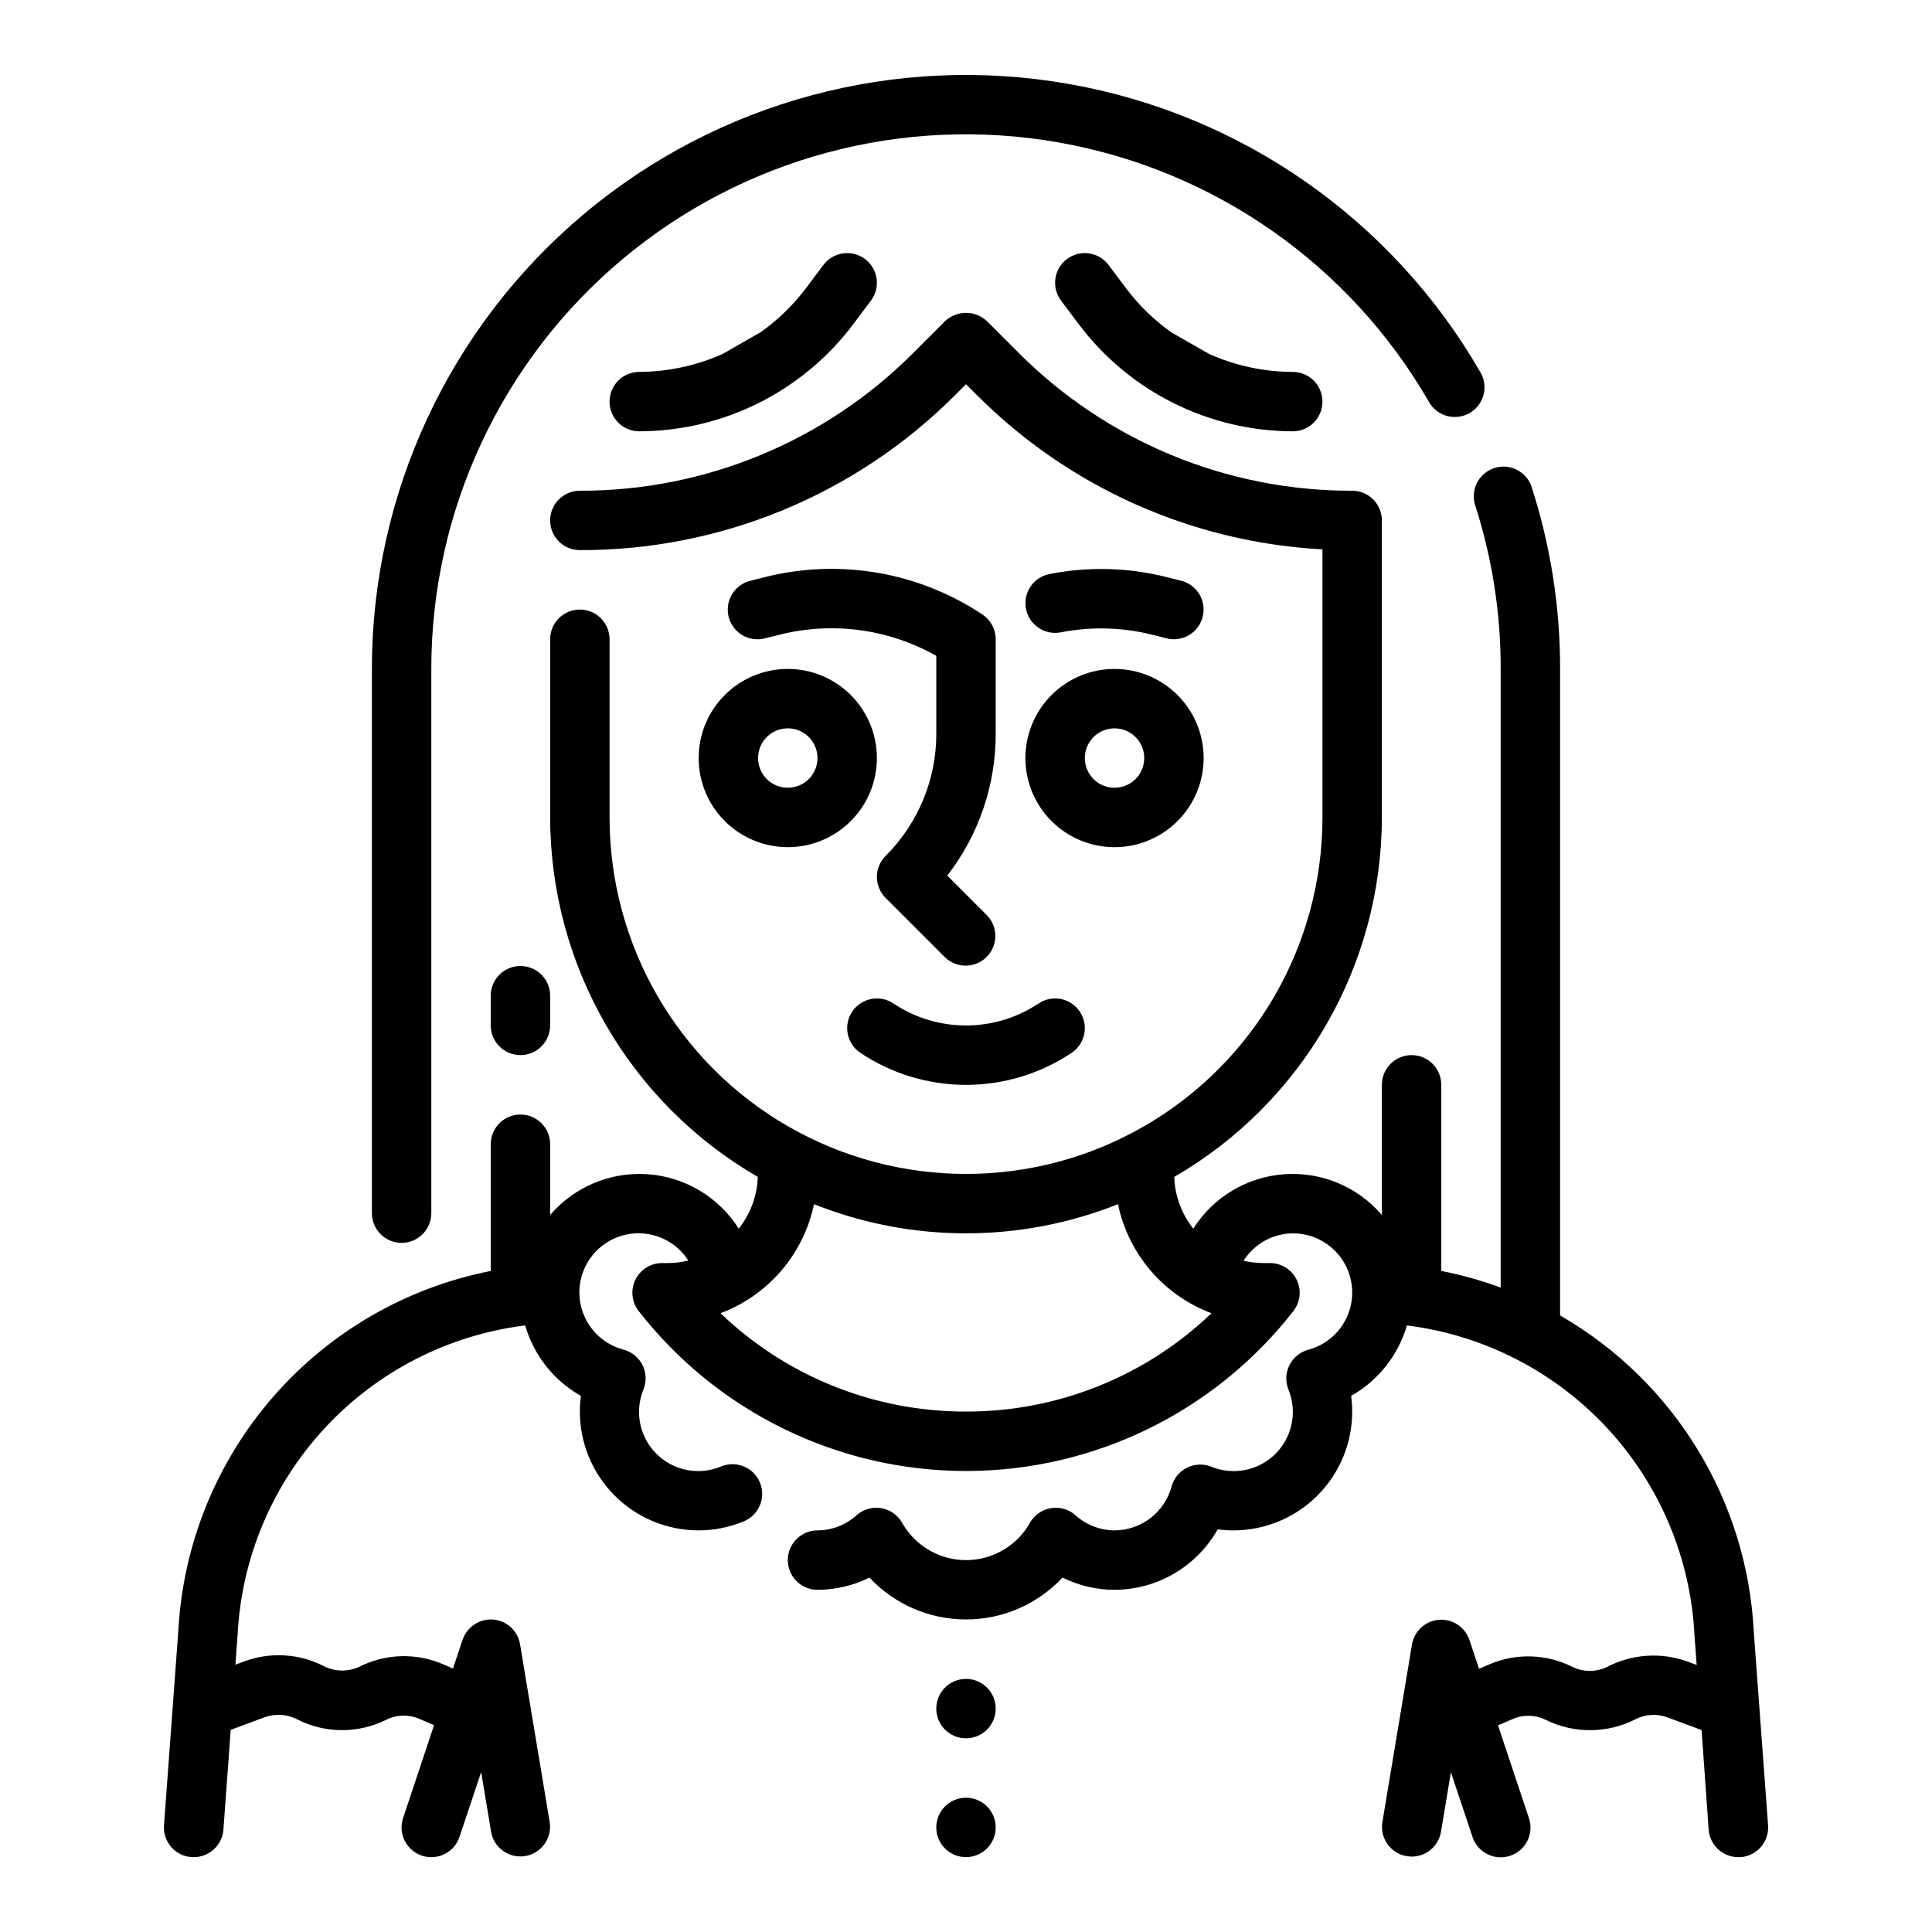 <?xml version="1.0" encoding="UTF-8"?>
<!-- Uploaded to: ICON Repo, www.iconrepo.com, Generator: ICON Repo Mixer Tools -->
<svg fill="#000000" width="800px" height="800px" version="1.1" viewBox="144 144 512 512" xmlns="http://www.w3.org/2000/svg">
 <g>
  <path d="m250.43 473.37c2.09 0 4.09-0.832 5.566-2.309 1.477-1.477 2.305-3.477 2.305-5.566v-144.21c-0.008-41.867 18.504-81.598 50.57-108.52 32.062-26.926 74.398-38.281 115.63-31.027 41.234 7.254 77.148 32.379 98.102 68.629 1.008 1.875 2.734 3.262 4.781 3.844 2.047 0.578 4.246 0.309 6.09-0.758 1.844-1.066 3.176-2.832 3.695-4.894 0.52-2.066 0.18-4.254-0.941-6.062-23.281-40.277-63.184-68.191-109-76.25-45.816-8.062-92.848 4.559-128.48 34.469-35.629 29.914-56.203 74.051-56.195 120.57v144.21c0 2.09 0.828 4.09 2.305 5.566 1.477 1.477 3.481 2.309 5.566 2.309z"/>
  <path d="m608.77 576.41c-1.766-34.84-21.094-66.398-51.328-83.805v-171.33c0.027-16.465-2.547-32.828-7.625-48.492-1.473-3.953-5.805-6.047-9.816-4.738-4.016 1.309-6.281 5.547-5.141 9.613 4.562 14.086 6.871 28.809 6.84 43.617v163.95c-5.121-1.895-10.387-3.367-15.746-4.41v-49.324c0-4.348-3.523-7.875-7.871-7.875s-7.871 3.527-7.871 7.875v34.496-0.004c-6.434-7.508-16.047-11.516-25.906-10.797-9.859 0.715-18.793 6.07-24.074 14.426-3.106-3.914-4.875-8.723-5.047-13.719 34.012-19.672 54.977-55.965 55.027-95.254v-78.719c0-2.086-0.828-4.09-2.305-5.566-1.477-1.477-3.481-2.305-5.566-2.305-33.215 0.086-65.082-13.113-88.508-36.66l-8.266-8.266c-3.121-2.953-8.008-2.953-11.129 0l-8.266 8.266c-23.426 23.547-55.293 36.746-88.504 36.66-4.348 0-7.875 3.523-7.875 7.871 0 4.348 3.527 7.871 7.875 7.871 37.391 0.102 73.266-14.758 99.633-41.273l2.703-2.691 2.699 2.691c24.441 24.586 57.145 39.219 91.762 41.062v71.059c0 33.75-18.004 64.938-47.23 81.809-29.227 16.875-65.238 16.875-94.465 0-29.227-16.871-47.23-48.059-47.23-81.809v-47.23c0-4.348-3.523-7.871-7.871-7.871-4.348 0-7.875 3.523-7.875 7.871v47.23c0.055 39.289 21.016 75.582 55.027 95.254-0.172 4.996-1.938 9.805-5.047 13.719-5.281-8.355-14.215-13.711-24.074-14.426-9.859-0.719-19.473 3.289-25.906 10.797v-18.75c0-4.348-3.523-7.871-7.871-7.871-4.348 0-7.871 3.523-7.871 7.871v33.582c-22.445 4.422-42.773 16.203-57.77 33.477-14.996 17.277-23.805 39.059-25.027 61.902l-3.797 51.52c-0.156 2.09 0.523 4.156 1.895 5.742 1.367 1.586 3.312 2.559 5.402 2.707h0.574c4.133 0.012 7.57-3.176 7.875-7.297l1.938-26.434 9.082-3.379c2.887-1.02 6.07-0.762 8.754 0.707 7.359 3.66 16.008 3.66 23.363 0 2.734-1.375 5.938-1.473 8.746-0.258l3.938 1.684-8.203 24.617c-1.375 4.129 0.859 8.59 4.992 9.965 4.129 1.375 8.59-0.859 9.965-4.992l5.731-17.16 2.66 15.973c0.809 4.195 4.816 6.984 9.031 6.277 4.215-0.703 7.098-4.644 6.492-8.875l-7.871-47.23c-0.586-3.578-3.543-6.293-7.156-6.574-3.594-0.246-6.906 1.953-8.078 5.359l-2.543 7.629-2.723-1.172c-7.07-3.023-15.109-2.781-21.984 0.652-3.117 1.492-6.762 1.398-9.793-0.25-6.465-3.219-13.969-3.633-20.742-1.145l-2.418 0.898 0.59-8.039c1.059-20.422 9.277-39.816 23.211-54.789 13.93-14.969 32.688-24.555 52.98-27.078 2.305 7.918 7.609 14.621 14.785 18.68-0.188 1.375-0.281 2.762-0.281 4.148 0 8.352 3.316 16.359 9.223 22.266 5.902 5.906 13.914 9.223 22.262 9.223 4.019-0.004 7.996-0.785 11.715-2.297 1.988-0.742 3.59-2.258 4.449-4.199 0.855-1.941 0.891-4.144 0.102-6.113-0.793-1.969-2.348-3.535-4.309-4.344-1.961-0.805-4.164-0.789-6.113 0.051-3.84 1.582-8.145 1.574-11.98-0.02-3.832-1.59-6.875-4.637-8.469-8.469-1.59-3.832-1.598-8.141-0.02-11.977 0.836-2.086 0.738-4.43-0.262-6.441-1.004-2.012-2.82-3.496-4.988-4.086-5.016-1.301-9.066-4.996-10.816-9.875-1.754-4.875-0.98-10.305 2.066-14.5 3.043-4.195 7.965-6.613 13.145-6.461 5.18 0.152 9.949 2.856 12.742 7.223-1.68 0.41-3.402 0.629-5.133 0.66h-1.828 0.004c-3.012 0-5.758 1.715-7.078 4.422s-0.98 5.926 0.875 8.301c20.836 26.742 52.844 42.383 86.75 42.383 33.902 0 65.91-15.641 86.75-42.383 1.852-2.375 2.191-5.594 0.871-8.301-1.316-2.707-4.066-4.422-7.074-4.422h-1.828c-1.742-0.012-3.477-0.219-5.172-0.613 2.832-4.481 7.746-7.215 13.043-7.258 5.129-0.02 9.945 2.469 12.895 6.664 2.949 4.195 3.664 9.57 1.91 14.387-1.754 4.82-5.754 8.48-10.711 9.797-2.168 0.59-3.984 2.074-4.984 4.086-1.004 2.012-1.102 4.356-0.266 6.441 1.57 3.832 1.562 8.129-0.027 11.957-1.586 3.824-4.621 6.867-8.445 8.461-3.82 1.594-8.121 1.613-11.957 0.047-2.086-0.836-4.43-0.742-6.441 0.258-2.012 1.004-3.5 2.816-4.09 4.988-0.898 3.324-2.863 6.262-5.594 8.367-2.731 2.102-6.074 3.246-9.52 3.266-3.832-0.016-7.523-1.445-10.359-4.023-1.773-1.566-4.156-2.258-6.492-1.875-2.332 0.383-4.375 1.793-5.555 3.844-2.262 4.035-5.891 7.129-10.23 8.73-4.34 1.598-9.109 1.598-13.449 0-4.34-1.602-7.969-4.695-10.23-8.73-1.18-2.051-3.219-3.461-5.555-3.844-2.336-0.383-4.719 0.309-6.492 1.875-2.836 2.578-6.527 4.008-10.359 4.023-4.348 0-7.871 3.523-7.871 7.871s3.523 7.875 7.871 7.875c4.777-0.012 9.484-1.117 13.762-3.238 6.629 7.078 15.891 11.094 25.586 11.094 9.691 0 18.953-4.016 25.582-11.094 4.289 2.125 9.008 3.234 13.793 3.238 5.566-0.02 11.027-1.512 15.828-4.328 4.801-2.812 8.77-6.852 11.504-11.699 1.375 0.188 2.766 0.281 4.156 0.281 8.352 0 16.359-3.316 22.266-9.223 5.902-5.906 9.223-13.914 9.223-22.266 0-1.391-0.094-2.777-0.285-4.156 7.176-4.059 12.48-10.758 14.785-18.672 20.328 2.543 39.109 12.164 53.047 27.18 13.938 15.012 22.137 34.457 23.16 54.918l0.574 7.871-2.418-0.898h0.004c-6.969-2.516-14.676-2.012-21.254 1.395-2.93 1.449-6.363 1.449-9.289 0-6.883-3.441-14.926-3.676-21.996-0.645l-2.715 1.164-2.543-7.629c-1.148-3.422-4.477-5.625-8.078-5.344-3.598 0.281-6.543 2.977-7.148 6.535l-7.871 47.23c-0.602 4.231 2.277 8.172 6.496 8.875 4.215 0.707 8.223-2.078 9.027-6.277l2.66-15.973 5.731 17.16c1.375 4.133 5.836 6.367 9.969 4.992 4.129-1.375 6.363-5.836 4.988-9.965l-8.203-24.617 3.938-1.684c2.812-1.215 6.019-1.117 8.754 0.258 7.551 3.707 16.406 3.613 23.875-0.25 2.57-1.277 5.551-1.441 8.242-0.457l9.141 3.379 1.875 26.395c0.301 4.121 3.738 7.309 7.871 7.297h0.582c2.09-0.148 4.031-1.125 5.398-2.711 1.367-1.586 2.051-3.648 1.891-5.738zm-208.77-58.332c-24.242 0.059-47.559-9.285-65.055-26.062 12.664-4.75 22.012-15.656 24.773-28.898 25.863 10.305 54.695 10.305 80.562 0 2.758 13.242 12.105 24.148 24.773 28.898-17.496 16.777-40.816 26.121-65.055 26.062z"/>
  <path d="m329.15 344.89c0 6.262 2.488 12.27 6.918 16.699 4.43 4.43 10.438 6.918 16.699 6.918 6.266 0 12.27-2.488 16.699-6.918 4.43-4.43 6.918-10.438 6.918-16.699s-2.488-12.27-6.918-16.699c-4.43-4.43-10.434-6.918-16.699-6.918-6.262 0-12.27 2.488-16.699 6.918-4.43 4.43-6.918 10.438-6.918 16.699zm23.617-7.871c3.184 0 6.055 1.918 7.273 4.859 1.219 2.941 0.547 6.328-1.707 8.578-2.25 2.25-5.637 2.926-8.578 1.707s-4.859-4.09-4.859-7.273c0-4.348 3.523-7.871 7.871-7.871z"/>
  <path d="m439.36 368.51c6.262 0 12.27-2.488 16.699-6.918 4.43-4.43 6.918-10.438 6.918-16.699s-2.488-12.27-6.918-16.699c-4.43-4.43-10.438-6.918-16.699-6.918-6.266 0-12.27 2.488-16.699 6.918-4.43 4.43-6.918 10.438-6.918 16.699s2.488 12.27 6.918 16.699c4.43 4.43 10.434 6.918 16.699 6.918zm0-31.488c3.184 0 6.055 1.918 7.273 4.859 1.219 2.941 0.543 6.328-1.707 8.578-2.254 2.25-5.637 2.926-8.578 1.707s-4.859-4.09-4.859-7.273c0-4.348 3.523-7.871 7.871-7.871z"/>
  <path d="m404.37 306.86c-16.891-11.242-37.73-14.867-57.426-9.98l-3.938 0.992c-2.066 0.465-3.859 1.746-4.973 3.547-1.109 1.805-1.449 3.981-0.938 6.039 0.516 2.055 1.836 3.816 3.664 4.887 1.828 1.07 4.012 1.359 6.059 0.797l3.938-0.984-0.004 0.004c14.008-3.477 28.812-1.457 41.375 5.644v20.57-0.004c0.035 12.18-4.805 23.863-13.438 32.449-3.07 3.074-3.07 8.059 0 11.133l15.742 15.742h0.004c3.09 2.984 7.996 2.941 11.035-0.094 3.035-3.039 3.078-7.949 0.094-11.035l-10.523-10.527c8.352-10.777 12.867-24.031 12.832-37.668v-24.961c0-2.633-1.316-5.09-3.504-6.551z"/>
  <path d="m449.25 312.19 3.938 0.984c0.625 0.16 1.27 0.238 1.918 0.234 3.973-0.008 7.316-2.973 7.797-6.918 0.484-3.941-2.047-7.625-5.898-8.59l-3.938-0.992c-10.125-2.531-20.684-2.801-30.93-0.785-2.047 0.395-3.859 1.586-5.027 3.312-1.172 1.73-1.609 3.856-1.215 5.902 0.824 4.269 4.949 7.066 9.219 6.242 7.992-1.57 16.234-1.363 24.137 0.609z"/>
  <path d="m380.75 409.92c-1.734-1.16-3.863-1.582-5.91-1.172s-3.848 1.613-5.008 3.352c-2.41 3.617-1.438 8.504 2.18 10.918 8.285 5.535 18.023 8.488 27.988 8.488 9.961 0 19.699-2.953 27.984-8.488 3.617-2.414 4.594-7.301 2.18-10.918-2.414-3.617-7.301-4.594-10.918-2.18-5.699 3.809-12.395 5.84-19.246 5.84-6.856 0-13.551-2.031-19.25-5.84z"/>
  <path d="m464.5 237.84-10.148-5.801 0.004-0.004c-4.512-3.215-8.504-7.098-11.848-11.516l-4.723-6.297c-2.609-3.477-7.543-4.184-11.023-1.574-3.477 2.609-4.18 7.543-1.574 11.02l4.723 6.297h0.004c13.414 17.801 34.391 28.289 56.676 28.34 4.348 0 7.871-3.523 7.871-7.871 0-4.348-3.523-7.871-7.871-7.871-7.609-0.027-15.133-1.637-22.09-4.723z"/>
  <path d="m362.21 214.22-4.723 6.297c-3.352 4.406-7.352 8.281-11.863 11.492l-10.141 5.801 0.004 0.004c-6.953 3.094-14.473 4.707-22.082 4.746-4.348 0-7.871 3.523-7.871 7.871 0 4.348 3.523 7.871 7.871 7.871 22.289-0.047 43.266-10.535 56.68-28.34l4.723-6.297c2.609-3.477 1.902-8.41-1.574-11.02-3.481-2.609-8.414-1.902-11.023 1.574z"/>
  <path d="m274.05 407.87v7.871c0 4.348 3.523 7.871 7.871 7.871 4.348 0 7.871-3.523 7.871-7.871v-7.871c0-4.348-3.523-7.871-7.871-7.871-4.348 0-7.871 3.523-7.871 7.871z"/>
  <path d="m407.87 596.8c0 4.348-3.523 7.871-7.871 7.871s-7.875-3.523-7.875-7.871c0-4.348 3.527-7.875 7.875-7.875s7.871 3.527 7.871 7.875"/>
  <path d="m407.87 628.29c0 4.348-3.523 7.871-7.871 7.871s-7.875-3.523-7.875-7.871c0-4.348 3.527-7.875 7.875-7.875s7.871 3.527 7.871 7.875"/>
 </g>
</svg>